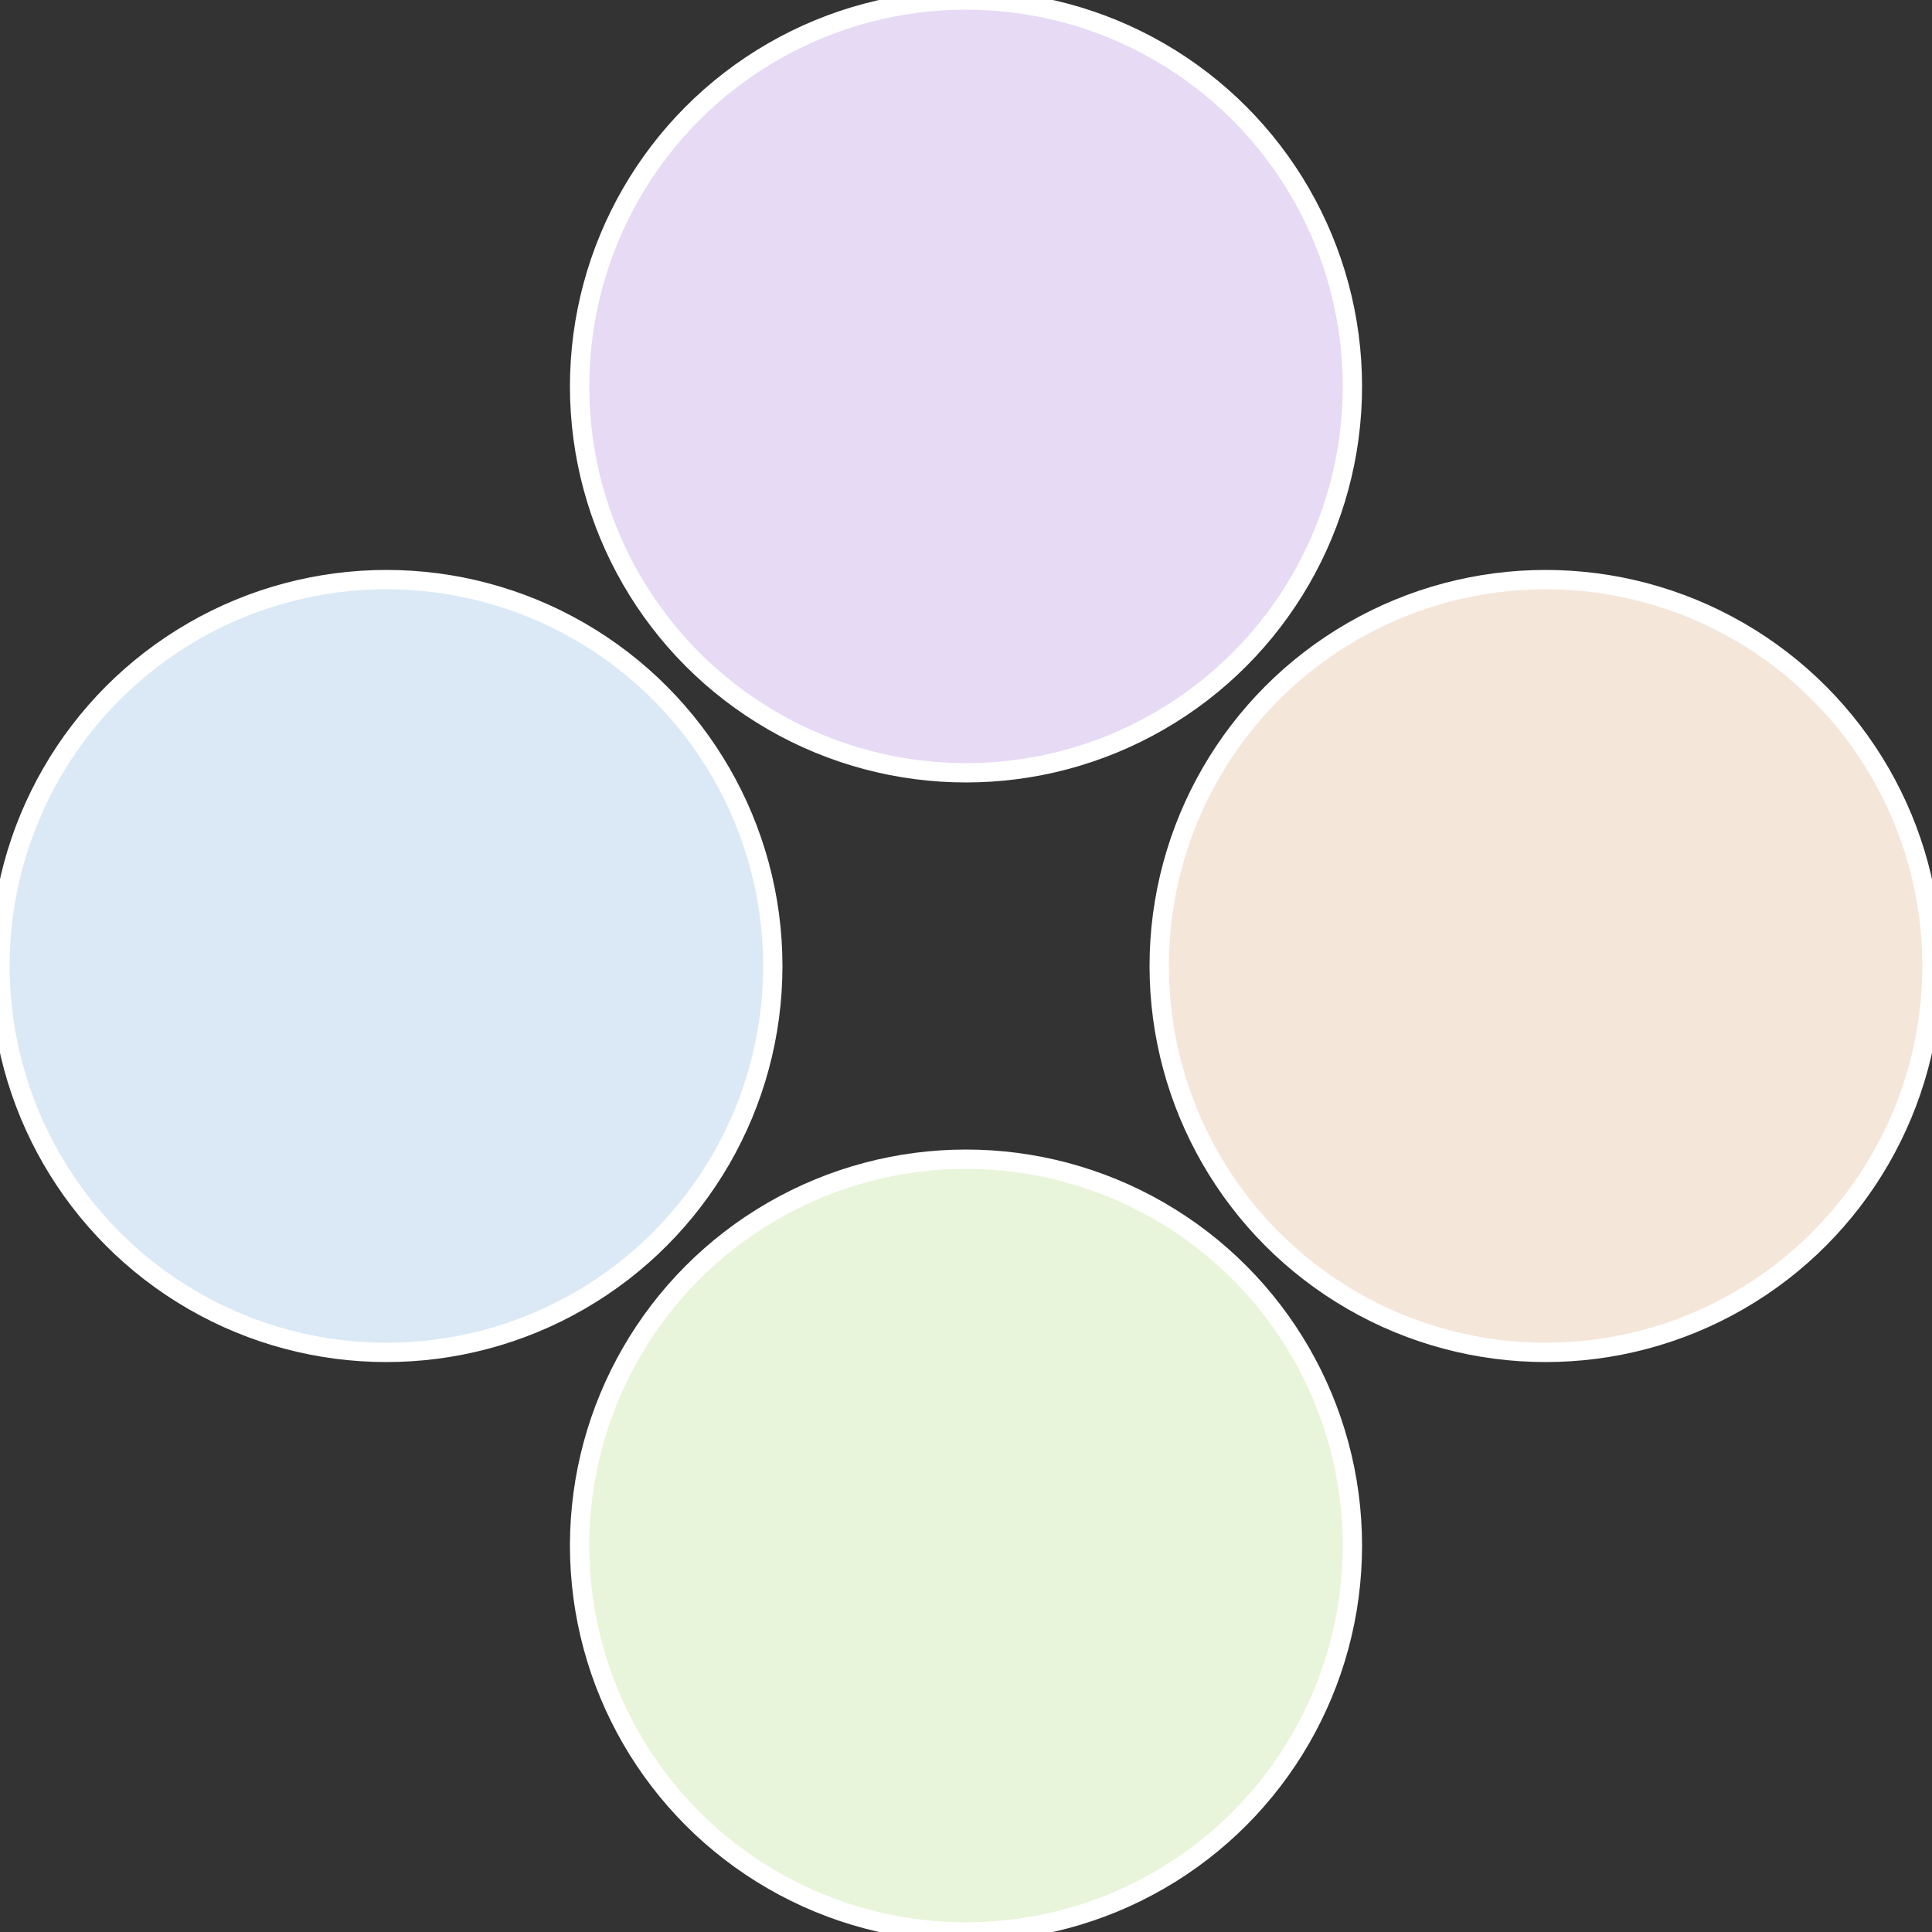 <?xml version="1.0" standalone="no"?>
<svg width="500" height="500" viewBox="-1 -1 2 2" xmlns="http://www.w3.org/2000/svg">
 
                <rect x="-1" y="-1" width="2" height="2" fill="#333333" stroke="none"/>
 
                <circle cx="0.6" cy="0" r="0.4" fill="#f5e6da" stroke="#fff" stroke-width="1%" />
             
                <circle cx="3.6739403974421E-17" cy="0.6" r="0.4" fill="#e9f5da" stroke="#fff" stroke-width="1%" />
             
                <circle cx="-0.6" cy="7.3478807948841E-17" r="0.4" fill="#dae9f5" stroke="#fff" stroke-width="1%" />
             
                <circle cx="-1.1021821192326E-16" cy="-0.6" r="0.4" fill="#e6daf5" stroke="#fff" stroke-width="1%" />
            </svg>
